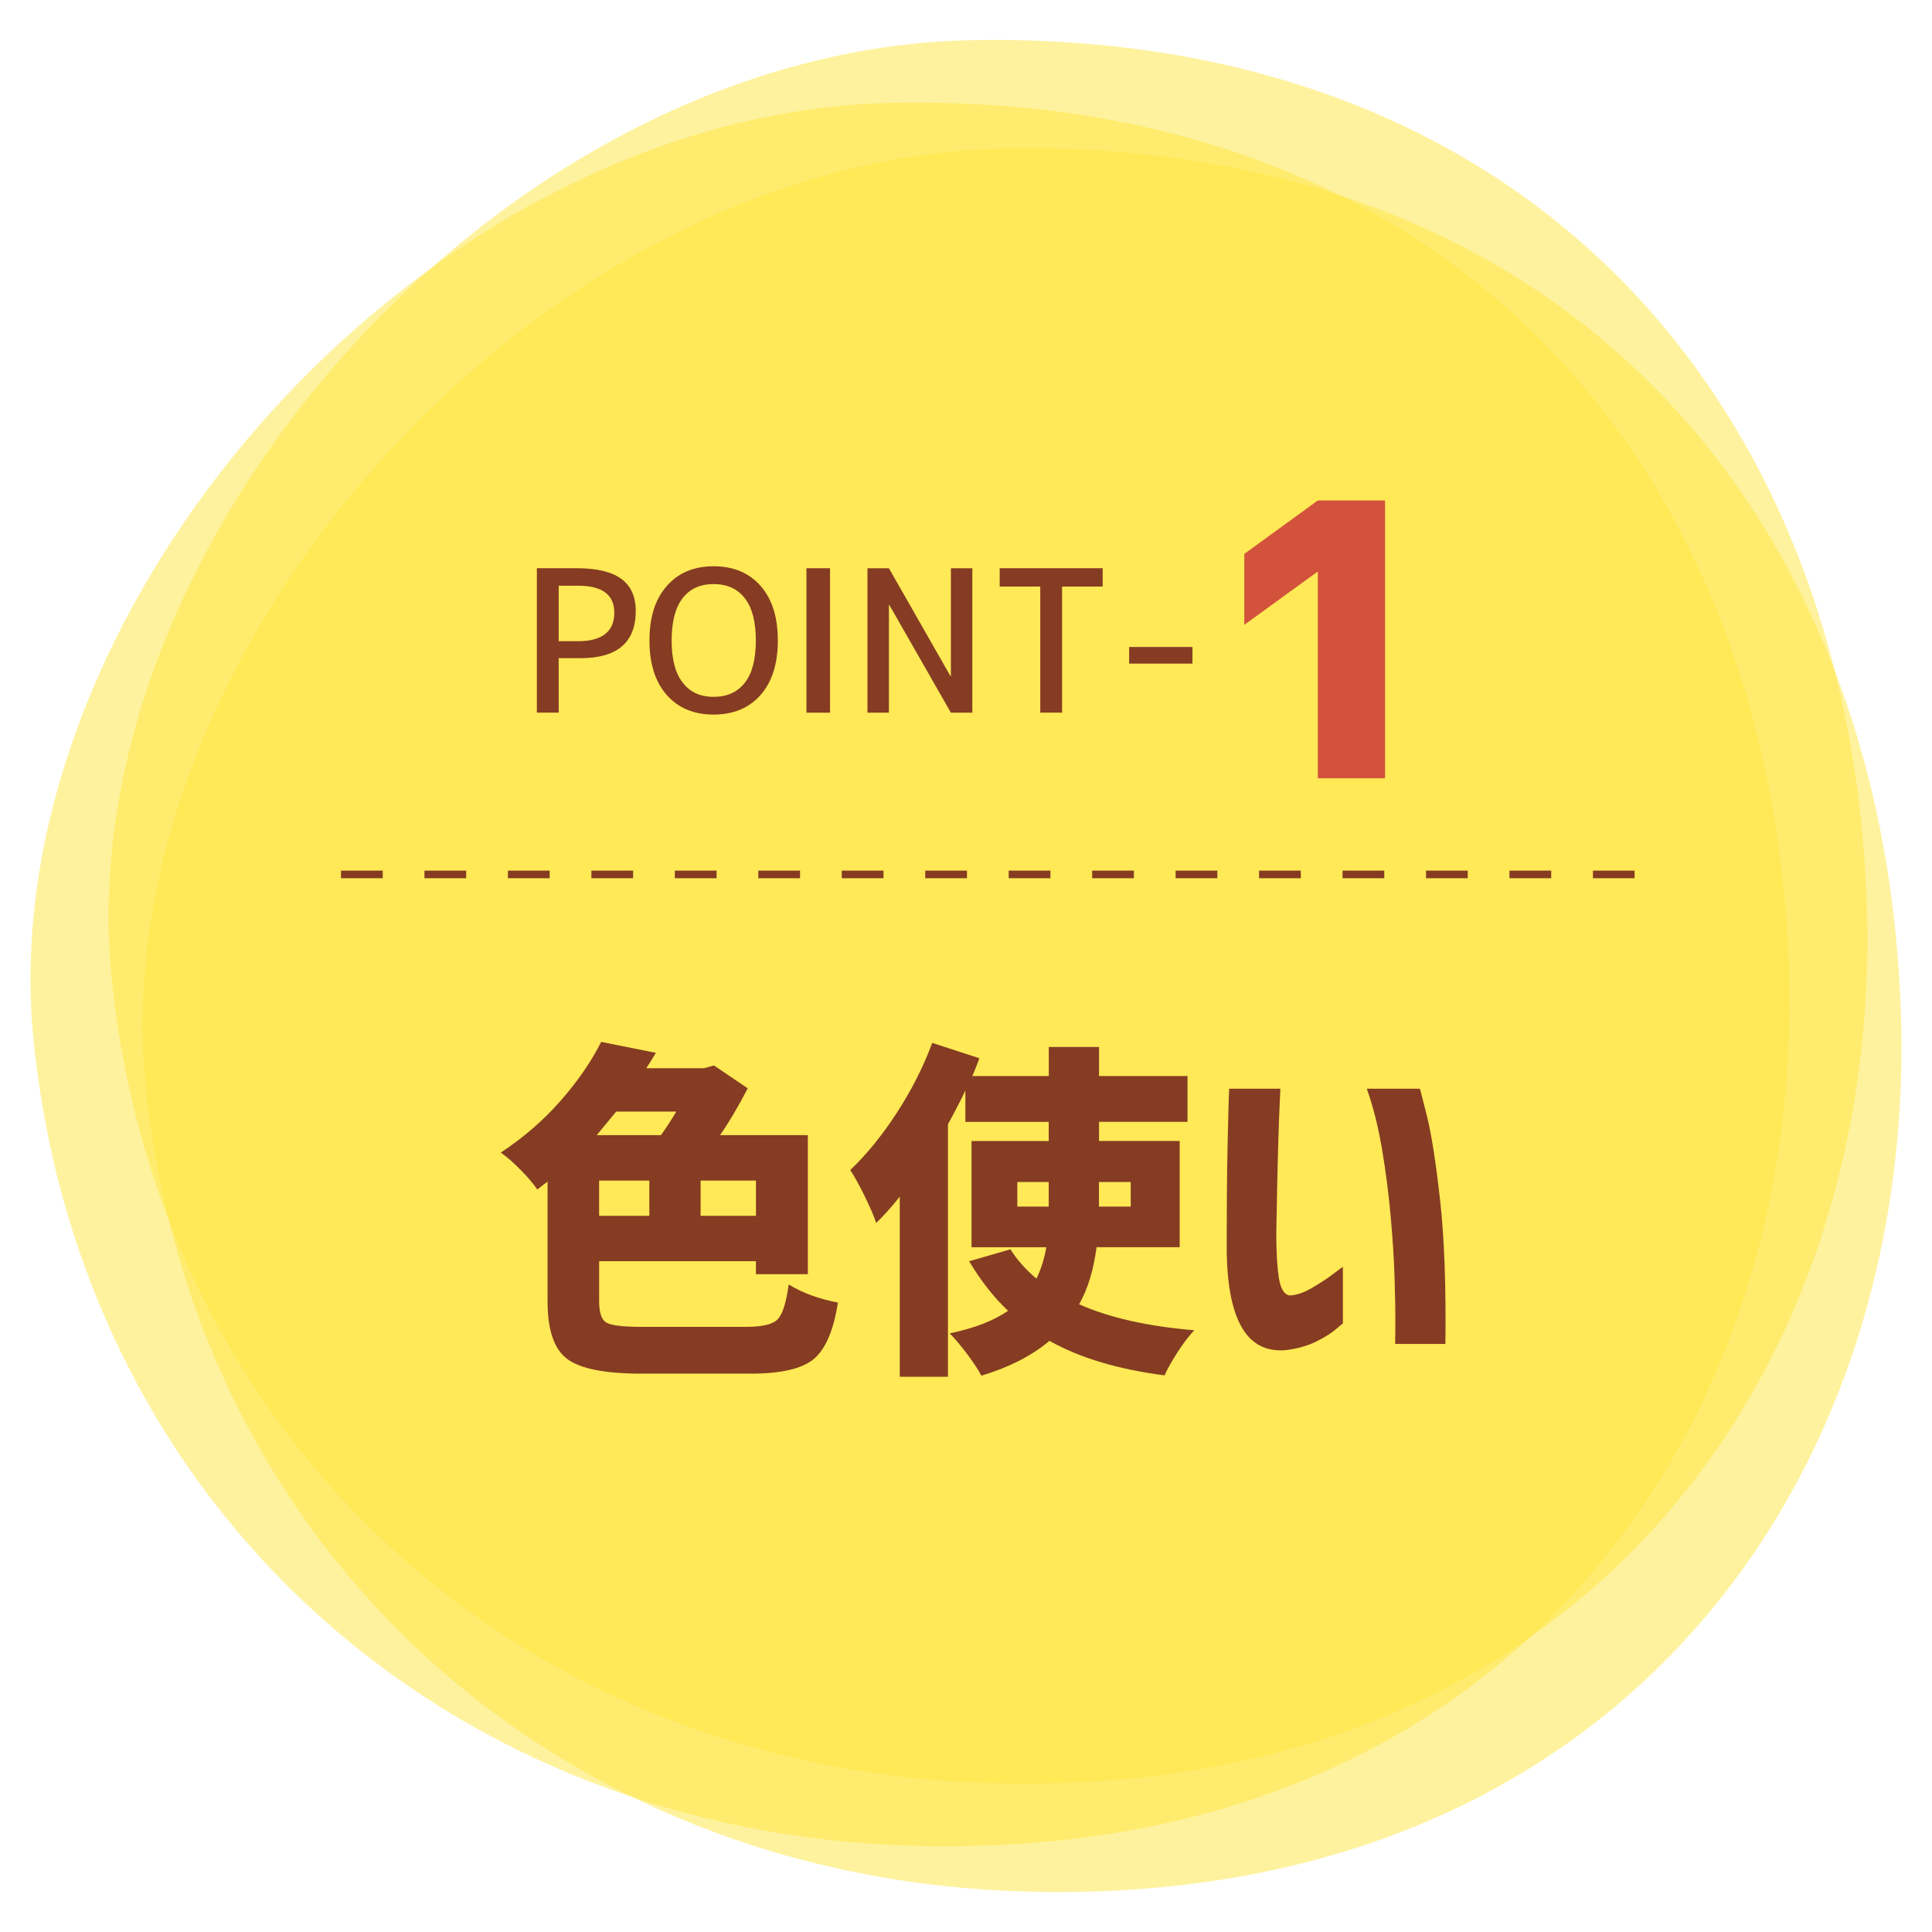 <?xml version="1.0" encoding="utf-8"?>
<!-- Generator: Adobe Illustrator 25.4.8, SVG Export Plug-In . SVG Version: 6.00 Build 0)  -->
<svg version="1.1" id="レイヤー_1" xmlns="http://www.w3.org/2000/svg" xmlns:xlink="http://www.w3.org/1999/xlink" x="0px"
	 y="0px" viewBox="0 0 500 500" style="enable-background:new 0 0 500 500;" xml:space="preserve">
<style type="text/css">
	.st0{opacity:0.5;fill:#FFE63F;}
	.st1{fill:#853C22;}
	.st2{fill:#D3523C;}
	.st3{fill:none;stroke:#853C22;stroke-width:1.966;stroke-dasharray:10.8,10.8;}
</style>
<g>
	<path class="st0" d="M483.13,234.15c4,121.31-73.81,231.2-225.77,227.35c-121.33-3.07-216.06-87.46-228.45-208.2
		C17.34,140.53,130.21,12.59,251.57,10.4C394.06,7.83,478.79,102.73,483.13,234.15"/>
	<path class="st0" d="M462.94,250.36c4,121.31-73.81,231.2-225.77,227.35c-121.33-3.07-216.06-87.46-228.45-208.2
		C-2.85,156.73,110.02,28.79,231.38,26.61C373.88,24.04,458.6,118.93,462.94,250.36"/>
	<path class="st0" d="M491.95,262.2c4,121.31-73.81,231.2-225.77,227.35c-121.33-3.07-216.06-87.46-228.45-208.2
		C26.17,168.58,139.04,40.64,260.39,38.45C402.89,35.89,487.62,130.78,491.95,262.2"/>
	<g>
		<path class="st1" d="M144.59,170.34v14.09h-5.65v-37.38h10.25c5.23,0,9.1,0.92,11.59,2.75c2.5,1.83,3.75,4.6,3.75,8.3
			c0,8.16-4.78,12.24-14.34,12.24H144.59z M144.59,165.94h5.1c3.03,0,5.34-0.62,6.92-1.85c1.58-1.23,2.37-3.06,2.37-5.5
			c0-4.66-3.1-7-9.29-7h-5.1V165.94z"/>
		<path class="st1" d="M172.57,151.65c2.96-3.4,7-5.1,12.12-5.1c5.11,0,9.16,1.69,12.14,5.07c2.98,3.38,4.47,8.09,4.47,14.12
			c0,6.03-1.49,10.74-4.47,14.12c-2.98,3.38-7.03,5.07-12.14,5.07c-5.12,0-9.16-1.69-12.14-5.07c-2.98-3.38-4.47-8.09-4.47-14.12
			C168.08,159.71,169.58,155.02,172.57,151.65z M176.67,176.64c1.87,2.47,4.54,3.7,8.02,3.7c3.48,0,6.17-1.22,8.07-3.65
			c1.9-2.43,2.85-6.07,2.85-10.92c0-4.85-0.95-8.5-2.85-10.94c-1.9-2.45-4.59-3.67-8.07-3.67c-3.48,0-6.17,1.22-8.05,3.67
			c-1.88,2.45-2.82,6.1-2.82,10.94C173.82,170.62,174.77,174.24,176.67,176.64z"/>
		<path class="st1" d="M208.71,184.44v-37.38h6.1v37.38H208.71z"/>
		<path class="st1" d="M224.5,184.44v-37.38h5.55l15.94,27.94h0.1v-27.94h5.55v37.38h-5.55l-15.94-27.89h-0.1v27.89H224.5z"/>
		<path class="st1" d="M258.73,147.05h26.64v4.75h-10.5v32.63h-5.65V151.8h-10.5V147.05z"/>
		<path class="st1" d="M292.22,171.74v-4.3h16.39v4.3H292.22z"/>
	</g>
	<g>
		<path class="st2" d="M341.05,129.52h17.4v71.89h-17.4v-53.44h-0.1l-18.93,13.74v-18.36L341.05,129.52z"/>
	</g>
	<g>
		<path class="st1" d="M166.1,343.39h27.06c4.12,0,6.82-0.65,8.09-1.95c1.27-1.3,2.22-4.3,2.87-9.02c3.54,2.18,7.78,3.74,12.73,4.69
			c-1.12,7.19-3.2,12.05-6.23,14.59c-3.04,2.53-8.47,3.8-16.31,3.8h-28.29c-9.43,0-15.84-1.27-19.23-3.8
			c-3.39-2.54-5.08-7.49-5.08-14.85v-31.04c-0.59,0.41-1.47,1.09-2.65,2.03c-1.06-1.53-2.52-3.24-4.38-5.13
			c-1.86-1.89-3.55-3.36-5.08-4.42c5.89-3.89,11.05-8.36,15.47-13.4s7.93-10.12,10.52-15.25l14.15,2.83
			c-1.06,1.77-1.89,3.09-2.48,3.98h14.94l2.56-0.71l8.75,5.92c-2.48,4.77-4.86,8.81-7.16,12.11h22.72v35.99h-13.44v-3.36h-40.58
			v10.35c0,2.95,0.62,4.79,1.86,5.53C158.15,343.02,161.21,343.39,166.1,343.39z M175.03,287.68h-15.56l-5.04,6.1h16.62
			C172.29,292.07,173.62,290.04,175.03,287.68z M155.05,305.54v9.11h13v-9.11H155.05z M195.64,314.65v-9.11h-14.32v9.11H195.64z"/>
		<path class="st1" d="M305.28,322.78h-21.49c-0.77,5.9-2.27,10.82-4.51,14.77c7.84,3.48,17.77,5.72,29.8,6.72
			c-1.3,1.36-2.7,3.18-4.2,5.48s-2.67,4.36-3.49,6.19c-11.97-1.53-21.9-4.51-29.8-8.93c-4.42,3.77-10.29,6.78-17.6,9.02
			c-0.77-1.47-1.99-3.33-3.67-5.57c-1.68-2.24-3.2-4.04-4.55-5.39c6.31-1.3,11.35-3.24,15.12-5.84c-3.6-3.36-6.96-7.63-10.08-12.82
			l10.7-3.09c1.59,2.59,3.83,5.13,6.72,7.6c1.18-2.42,2.03-5.13,2.56-8.13h-19.36v-27.5h19.98v-4.95h-21.57v-8.13
			c-0.77,1.71-2.27,4.63-4.51,8.75v65.34h-12.47v-46.6c-2.12,2.65-4.16,4.92-6.1,6.81c-0.53-1.65-1.52-3.95-2.96-6.9
			c-1.45-2.95-2.7-5.22-3.76-6.81c4.18-3.95,8.19-8.87,12.03-14.77c3.83-5.89,6.9-11.94,9.2-18.13l12.2,3.98
			c-0.18,0.47-0.47,1.24-0.88,2.3c-0.41,1.06-0.74,1.83-0.97,2.3h19.81v-7.52h13v7.52h22.9v11.85h-22.9v4.95h20.87V322.78z
			 M263.28,305.9v6.37h8.13v-6.37H263.28z M292.63,305.9h-8.22v6.37h8.22V305.9z"/>
		<path class="st1" d="M318.1,281.76h13.26c0,0.12-0.06,1.43-0.18,3.94c-0.12,2.51-0.24,5.7-0.35,9.59
			c-0.12,3.89-0.22,7.97-0.31,12.25c-0.09,4.27-0.16,8.21-0.22,11.8c0,4.66,0.22,8.43,0.66,11.32c0.44,2.89,1.4,4.42,2.87,4.6
			c1.65-0.06,3.52-0.69,5.62-1.9c2.09-1.21,3.93-2.42,5.53-3.62c1.59-1.21,2.45-1.84,2.56-1.9v14.68c-0.06,0-0.69,0.52-1.9,1.55
			c-1.21,1.03-2.92,2.09-5.13,3.18c-2.21,1.09-4.82,1.81-7.83,2.17c-5.13,0.41-8.95-1.64-11.45-6.15
			c-2.51-4.51-3.76-11.39-3.76-20.65c0-3.77,0.01-7.97,0.04-12.6c0.03-4.63,0.09-9.08,0.18-13.35c0.09-4.27,0.18-7.79,0.26-10.57
			C318.05,283.32,318.1,281.88,318.1,281.76z M353.73,281.76h13.71c0.06,0,0.68,2.37,1.86,7.12c1.18,4.75,2.31,12,3.4,21.75
			c1.09,9.76,1.55,22.15,1.37,37.18h-13c0-0.12,0.01-1.69,0.04-4.73c0.03-3.04-0.03-7.03-0.18-11.98
			c-0.15-4.95-0.49-10.37-1.02-16.27c-0.53-5.89-1.28-11.72-2.25-17.46C356.69,291.62,355.38,286.41,353.73,281.76z"/>
	</g>
	<line class="st3" x1="88.25" y1="226.3" x2="423.02" y2="226.3"/>
</g>
</svg>
